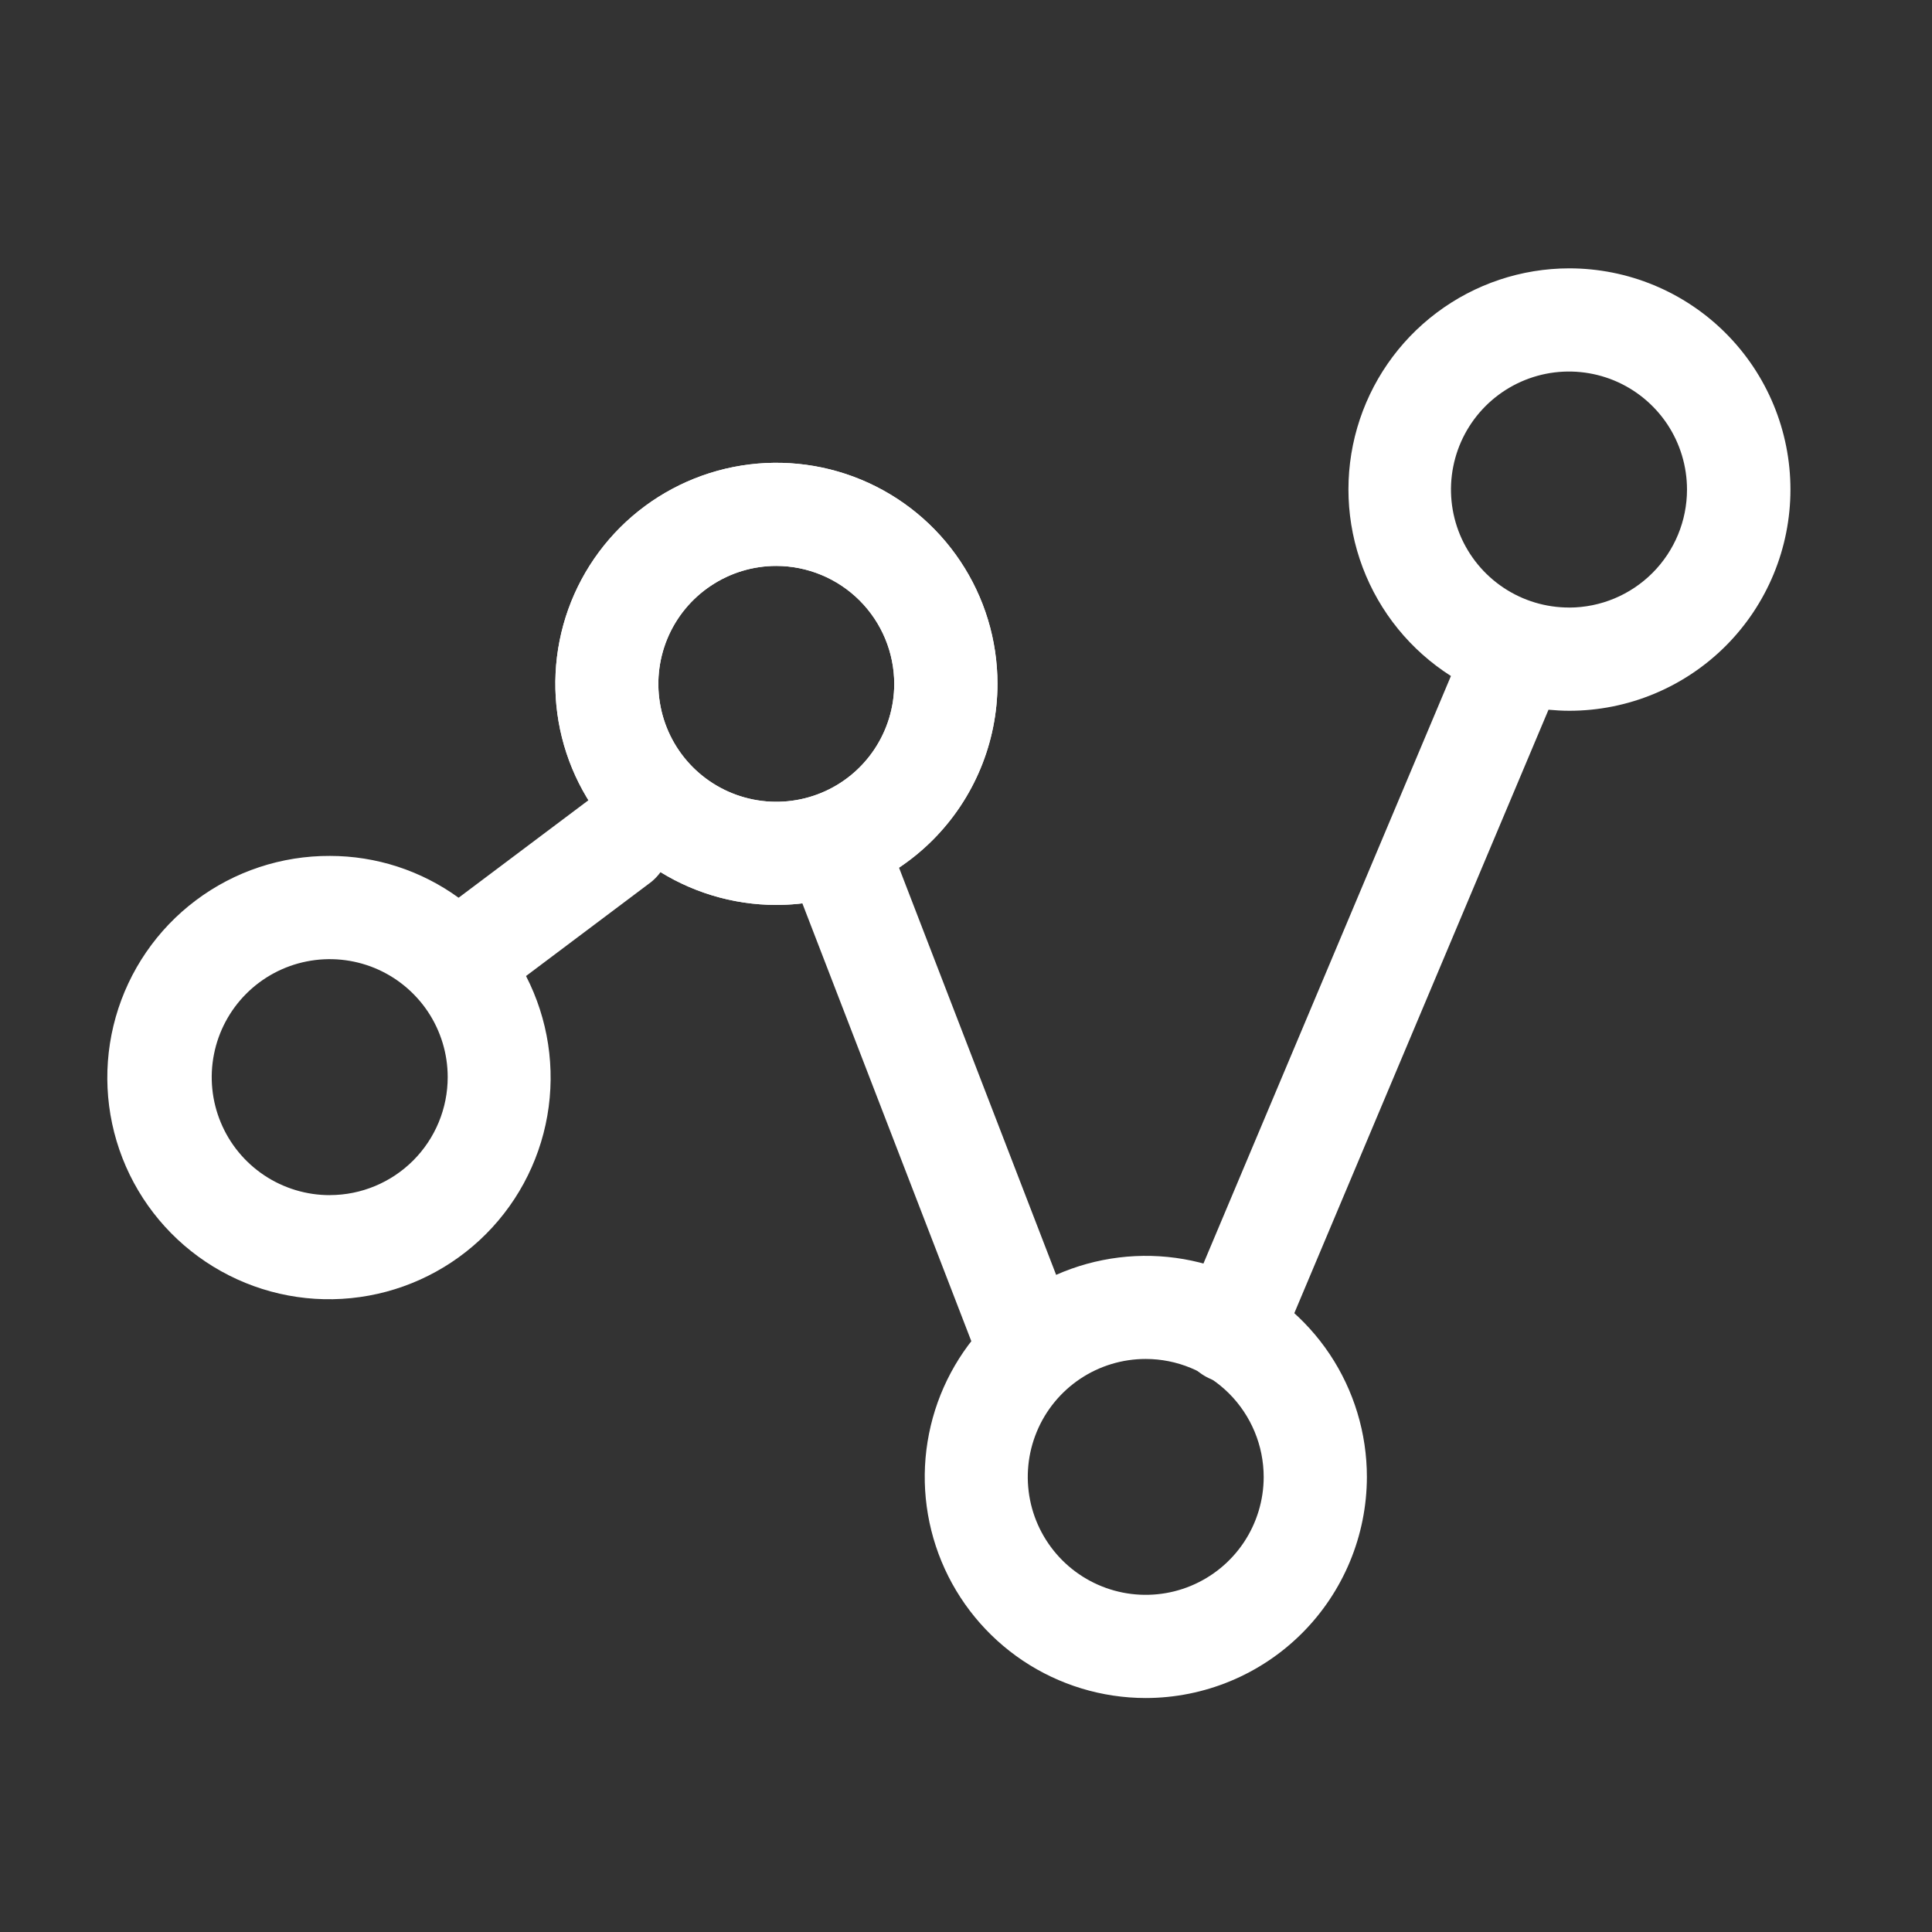 <svg width="48" height="48" viewBox="0 0 48 48" fill="none" xmlns="http://www.w3.org/2000/svg">
<rect x="0" y="0" width="48" height="48" fill="#333333" stroke="none"/>
<path d="M38.987 6.667C37.799 6.668 36.643 7.055 35.693 7.77C34.743 8.484 34.051 9.487 33.719 10.629C33.388 11.77 33.436 12.988 33.856 14.1C34.276 15.211 35.045 16.157 36.048 16.795L29.398 32.582C29.266 32.895 29.263 33.247 29.391 33.562C29.518 33.876 29.765 34.127 30.078 34.26C30.391 34.392 30.743 34.394 31.058 34.267C31.372 34.139 31.623 33.892 31.755 33.579L38.472 17.633C38.642 17.648 38.814 17.659 38.988 17.659C40.445 17.659 41.843 17.079 42.874 16.049C43.904 15.018 44.483 13.62 44.483 12.162C44.483 10.705 43.904 9.307 42.873 8.276C41.843 7.246 40.445 6.667 38.987 6.667ZM38.987 15.094C38.407 15.095 37.84 14.925 37.357 14.603C36.874 14.282 36.497 13.824 36.274 13.289C36.051 12.753 35.992 12.163 36.105 11.594C36.217 11.025 36.496 10.502 36.906 10.091C37.316 9.681 37.838 9.401 38.407 9.287C38.976 9.174 39.566 9.232 40.102 9.453C40.638 9.675 41.096 10.051 41.419 10.533C41.741 11.015 41.913 11.583 41.913 12.163C41.913 12.939 41.605 13.684 41.056 14.234C40.508 14.783 39.764 15.093 38.987 15.095V15.094ZM14.639 19.867L11.394 22.304C10.464 21.629 9.345 21.265 8.197 21.265C6.995 21.26 5.824 21.648 4.863 22.371C3.902 23.093 3.205 24.11 2.876 25.266C2.547 26.423 2.606 27.655 3.043 28.775C3.48 29.894 4.272 30.84 5.297 31.468C6.322 32.096 7.524 32.372 8.72 32.252C9.916 32.133 11.04 31.625 11.921 30.807C12.802 29.989 13.391 28.905 13.598 27.721C13.805 26.537 13.619 25.318 13.069 24.249L16.173 21.917C16.433 21.709 16.602 21.409 16.644 21.078C16.686 20.748 16.599 20.415 16.399 20.148C16.2 19.882 15.905 19.703 15.576 19.651C15.247 19.598 14.911 19.676 14.639 19.867ZM8.197 29.693C7.617 29.694 7.05 29.523 6.567 29.202C6.084 28.88 5.707 28.423 5.485 27.887C5.262 27.352 5.203 26.762 5.316 26.193C5.428 25.624 5.707 25.101 6.116 24.691C6.526 24.28 7.049 24 7.617 23.887C8.186 23.773 8.776 23.831 9.312 24.052C9.848 24.274 10.306 24.65 10.629 25.132C10.951 25.614 11.123 26.181 11.123 26.761C11.123 27.538 10.815 28.282 10.266 28.832C9.717 29.381 8.973 29.691 8.197 29.692L8.197 29.693ZM22.307 21.482C22.246 21.326 22.155 21.182 22.039 21.061C21.923 20.939 21.784 20.842 21.63 20.774C21.477 20.706 21.311 20.669 21.143 20.665C20.975 20.661 20.808 20.691 20.651 20.751C20.494 20.812 20.351 20.903 20.229 21.019C20.108 21.135 20.01 21.274 19.942 21.428C19.875 21.581 19.838 21.747 19.834 21.915C19.83 22.083 19.859 22.25 19.92 22.407L24.276 33.694C24.336 33.85 24.427 33.993 24.543 34.115C24.659 34.237 24.798 34.334 24.952 34.402C25.106 34.47 25.271 34.507 25.439 34.511C25.607 34.514 25.774 34.485 25.931 34.425C26.088 34.364 26.231 34.273 26.353 34.157C26.474 34.041 26.572 33.902 26.64 33.748C26.707 33.594 26.744 33.429 26.748 33.261C26.752 33.093 26.723 32.926 26.662 32.769L22.307 21.482Z" fill="white"/>
<path d="M19.286 22.483C18.2 22.482 17.138 22.159 16.235 21.555C15.332 20.951 14.629 20.093 14.214 19.09C13.799 18.086 13.691 16.982 13.903 15.917C14.115 14.851 14.639 13.873 15.407 13.105C16.175 12.338 17.154 11.815 18.219 11.603C19.284 11.392 20.388 11.5 21.392 11.916C22.395 12.332 23.253 13.036 23.856 13.939C24.46 14.842 24.782 15.904 24.782 16.99C24.78 18.447 24.2 19.843 23.17 20.873C22.139 21.903 20.742 22.482 19.286 22.483ZM19.286 14.06C18.706 14.06 18.14 14.232 17.658 14.555C17.176 14.877 16.801 15.334 16.579 15.87C16.358 16.405 16.3 16.994 16.413 17.563C16.526 18.131 16.805 18.653 17.215 19.063C17.625 19.472 18.147 19.751 18.716 19.864C19.284 19.977 19.873 19.919 20.409 19.697C20.944 19.476 21.401 19.1 21.723 18.618C22.045 18.136 22.217 17.57 22.217 16.99C22.216 16.213 21.907 15.469 21.357 14.919C20.808 14.37 20.063 14.061 19.286 14.06ZM28.464 42.187C27.378 42.186 26.316 41.863 25.413 41.259C24.511 40.655 23.807 39.797 23.392 38.794C22.977 37.79 22.868 36.686 23.081 35.62C23.293 34.555 23.816 33.577 24.585 32.809C25.353 32.041 26.332 31.518 27.397 31.307C28.462 31.095 29.567 31.204 30.57 31.62C31.573 32.036 32.431 32.74 33.035 33.643C33.638 34.546 33.96 35.608 33.96 36.694C33.958 38.151 33.378 39.547 32.348 40.577C31.318 41.607 29.921 42.186 28.464 42.187ZM28.464 33.763C27.884 33.763 27.318 33.935 26.836 34.257C26.355 34.579 25.979 35.037 25.758 35.572C25.536 36.108 25.478 36.697 25.591 37.266C25.704 37.834 25.984 38.356 26.394 38.766C26.803 39.175 27.326 39.454 27.894 39.567C28.462 39.68 29.052 39.622 29.587 39.4C30.122 39.178 30.58 38.803 30.902 38.321C31.224 37.839 31.396 37.272 31.396 36.693C31.395 35.916 31.085 35.171 30.536 34.621C29.986 34.072 29.241 33.763 28.464 33.763Z" fill="white"/>
<path d="M19.286 22.483C18.2 22.482 17.138 22.159 16.235 21.555C15.332 20.951 14.629 20.093 14.214 19.09C13.799 18.086 13.691 16.982 13.903 15.917C14.115 14.851 14.639 13.873 15.407 13.105C16.175 12.338 17.154 11.815 18.219 11.603C19.284 11.392 20.388 11.5 21.392 11.916C22.395 12.332 23.253 13.036 23.856 13.939C24.46 14.842 24.782 15.904 24.782 16.99C24.78 18.447 24.2 19.843 23.17 20.873C22.139 21.903 20.742 22.482 19.286 22.483ZM19.286 14.06C18.706 14.06 18.14 14.232 17.658 14.555C17.176 14.877 16.801 15.334 16.579 15.87C16.358 16.405 16.3 16.994 16.413 17.563C16.526 18.131 16.805 18.653 17.215 19.063C17.625 19.472 18.147 19.751 18.716 19.864C19.284 19.977 19.873 19.919 20.409 19.697C20.944 19.476 21.401 19.1 21.723 18.618C22.045 18.136 22.217 17.57 22.217 16.99C22.216 16.213 21.907 15.469 21.357 14.919C20.808 14.37 20.063 14.061 19.286 14.06Z" fill="white"/>
</svg>
